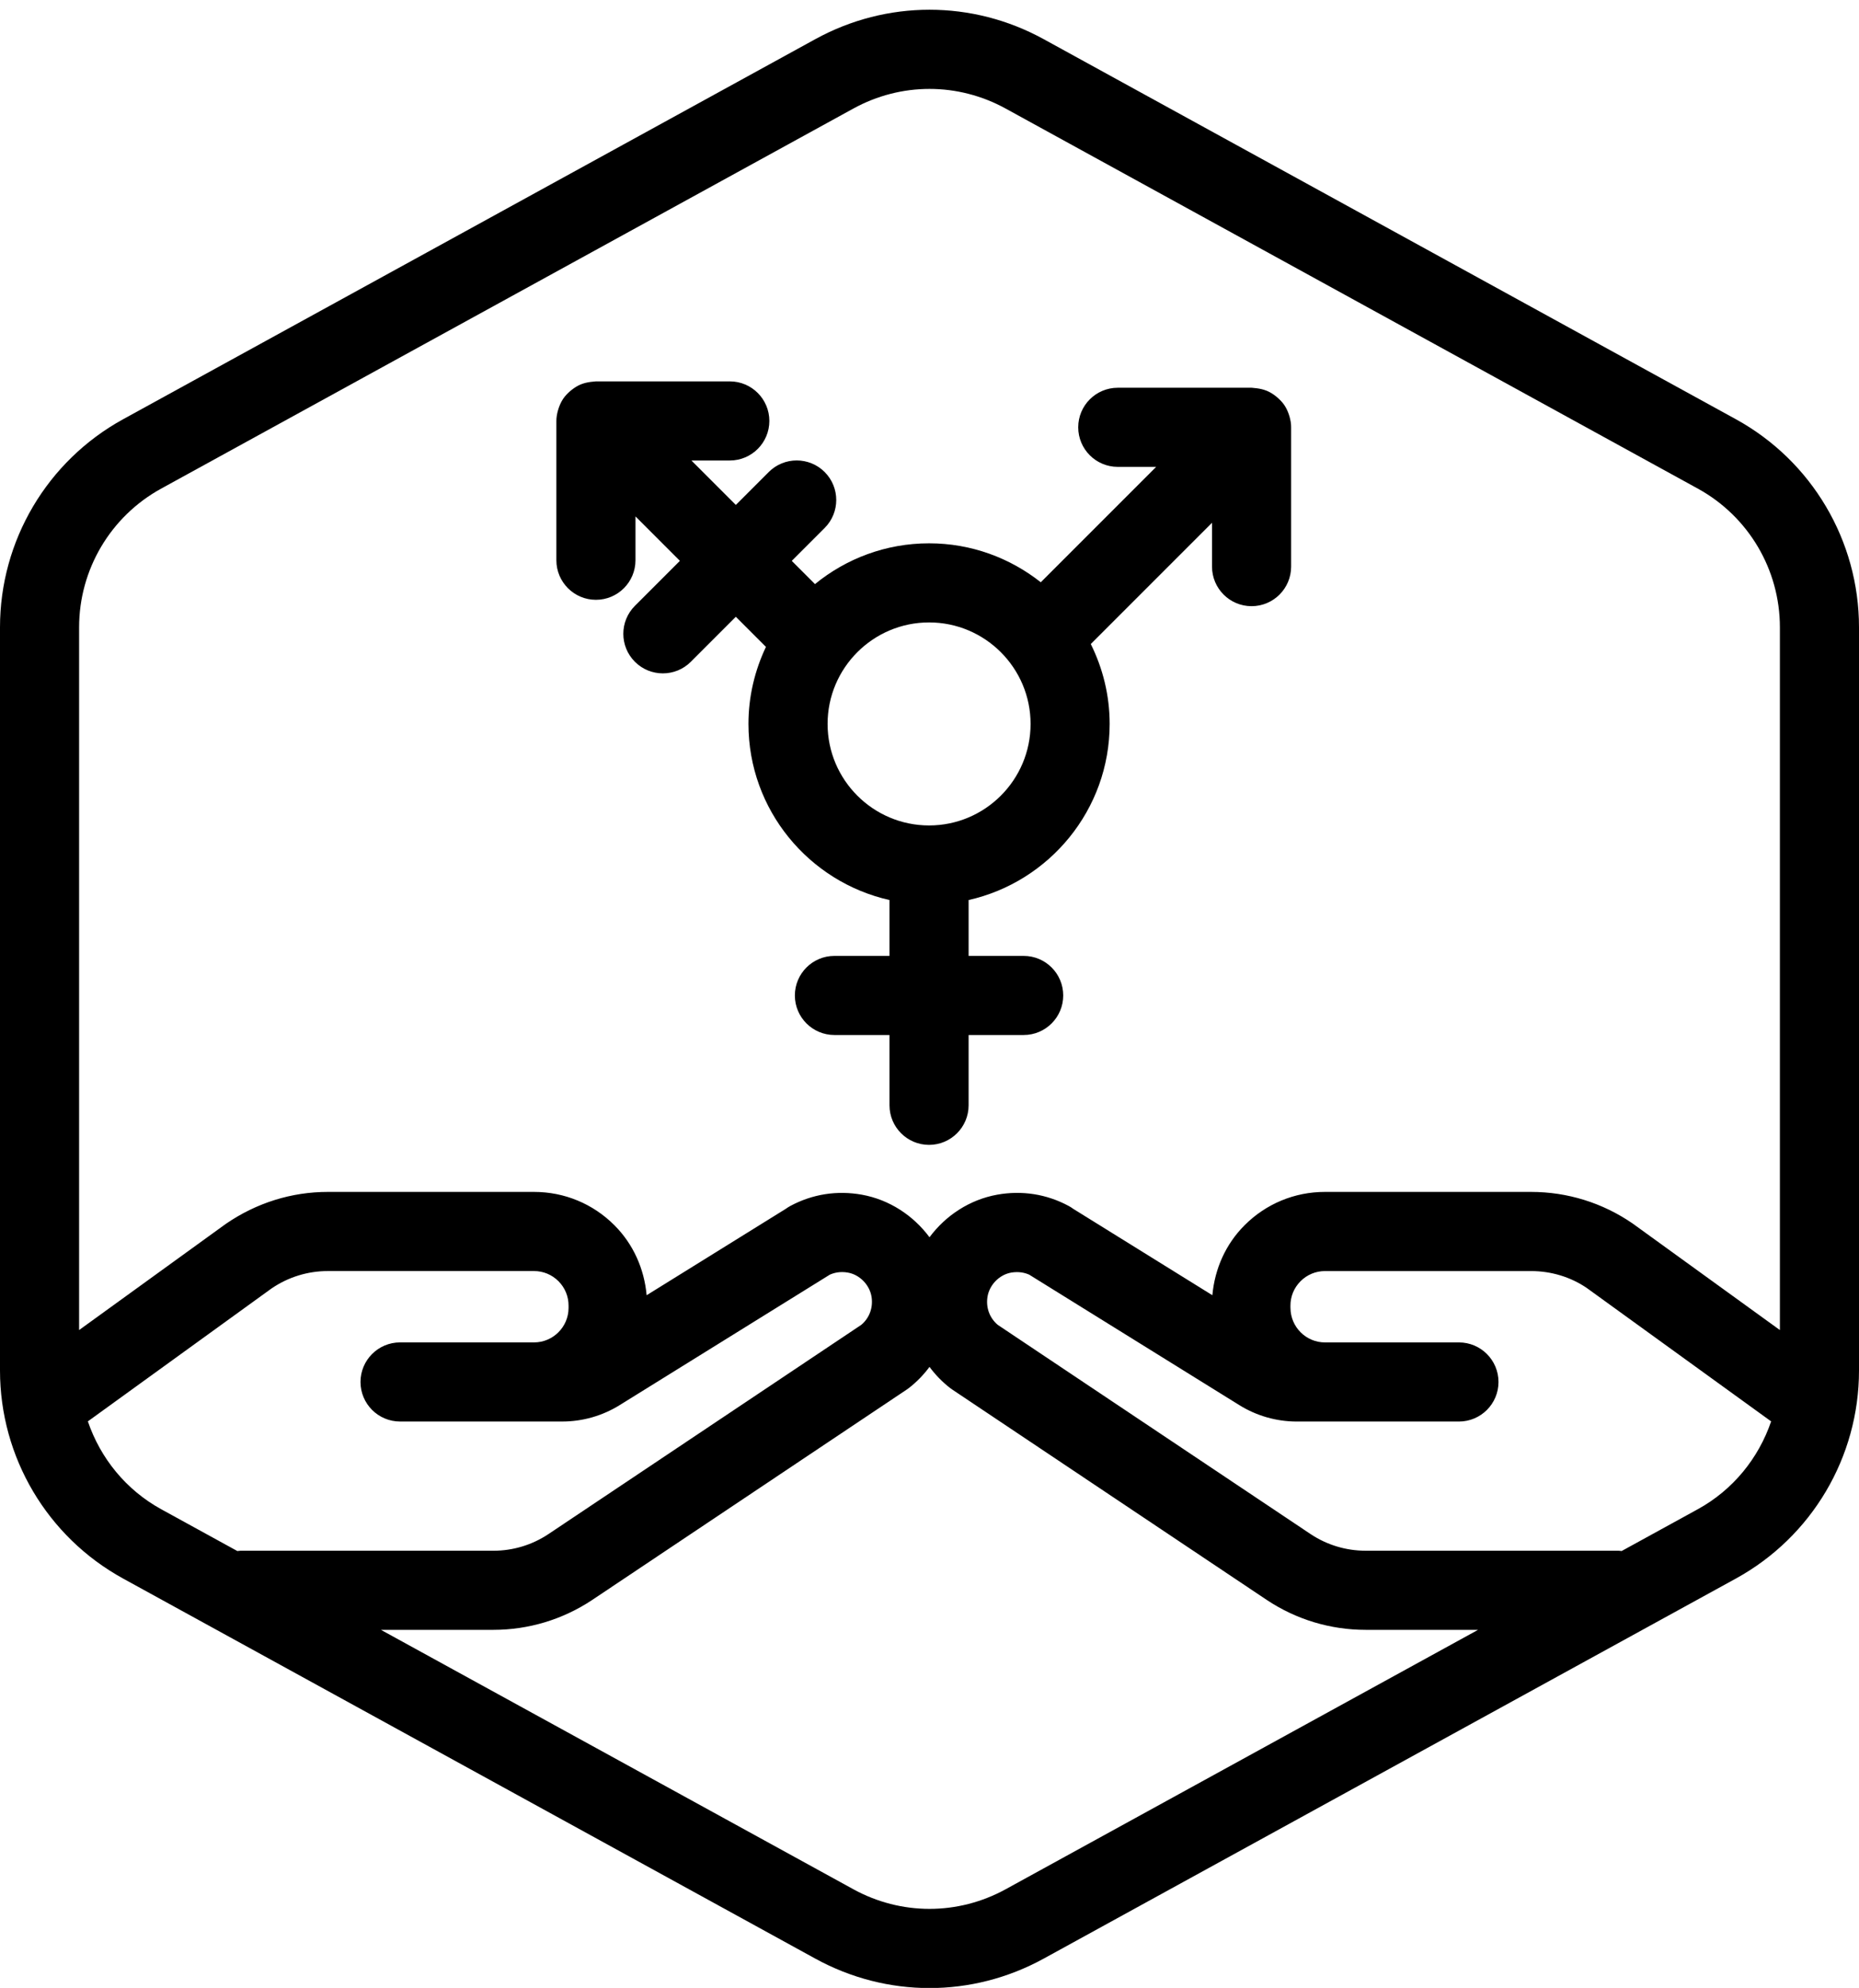 <?xml version="1.0" encoding="UTF-8"?>
<!DOCTYPE svg PUBLIC '-//W3C//DTD SVG 1.0//EN'
          'http://www.w3.org/TR/2001/REC-SVG-20010904/DTD/svg10.dtd'>
<svg height="100.5" preserveAspectRatio="xMidYMid meet" version="1.0" viewBox="3.0 -0.5 94.0 100.5" width="94.0" xmlns="http://www.w3.org/2000/svg" xmlns:xlink="http://www.w3.org/1999/xlink" zoomAndPan="magnify"
><g id="change1_1"
  ><path d="M90.775,20.695L55.774,1.48c-3.615-1.984-7.933-1.984-11.549,0l-35,19.215C5.385,22.803,3,26.834,3,31.214v37.572 c0,4.381,2.385,8.411,6.225,10.519l35,19.214c1.808,0.993,3.792,1.489,5.775,1.489s3.967-0.496,5.775-1.489l34.999-19.214 C94.614,77.197,97,73.167,97,68.786V31.214C97,26.834,94.614,22.803,90.775,20.695z M11.15,24.202l35-19.214 C47.355,4.326,48.678,3.995,50,3.995s2.645,0.331,3.85,0.993l35,19.214C91.41,25.607,93,28.294,93,31.214v35.528l-7.455-5.393 c-1.516-1.041-3.288-1.591-5.126-1.591H69.997c-1.539,0-2.984,0.601-4.07,1.69c-0.955,0.958-1.502,2.198-1.624,3.533l-7.029-4.363 c-0.076-0.057-0.157-0.108-0.244-0.154c-1.106-0.595-2.356-0.791-3.607-0.565C52.035,60.147,50.82,60.948,50,62.05 c-0.82-1.103-2.035-1.903-3.421-2.151c-1.255-0.225-2.501-0.029-3.608,0.565c-0.086,0.046-0.167,0.098-0.244,0.153l-7.03,4.364 c-0.121-1.331-0.669-2.573-1.624-3.533c-1.086-1.09-2.532-1.69-4.07-1.69H19.581c-1.838,0-3.61,0.55-5.166,1.619L7,66.742V31.214 C7,28.294,8.59,25.607,11.15,24.202z M7.443,71.358l9.276-6.711c0.846-0.581,1.836-0.888,2.862-0.888h10.422 c0.467,0,0.907,0.183,1.237,0.514s0.511,0.771,0.509,1.238l0,0.117c-0.004,0.958-0.787,1.738-1.746,1.738h-6.774 c-1.104,0-2,0.896-2,2s0.896,2,2,2h8.198c1.027,0,2.031-0.286,2.906-0.829l10.626-6.595c0.215-0.097,0.528-0.175,0.917-0.105 c0.601,0.107,1.104,0.628,1.196,1.237c0.081,0.541-0.113,1.062-0.521,1.404L30.727,77.06c-0.827,0.549-1.789,0.839-2.781,0.839 H15.159c-0.053,0-0.103,0.012-0.156,0.016l-3.853-2.115C9.371,74.822,8.077,73.221,7.443,71.358z M53.85,95.013 c-2.41,1.322-5.289,1.322-7.699,0L22.261,81.898h5.685c1.782,0,3.509-0.521,4.999-1.511l15.899-10.633 c0.04-0.026,0.079-0.054,0.116-0.083c0.399-0.31,0.747-0.671,1.04-1.067c0.293,0.396,0.641,0.757,1.04,1.067 c0.037,0.029,0.076,0.057,0.116,0.083l15.905,10.637c1.484,0.986,3.212,1.507,4.993,1.507h5.684L53.85,95.013z M88.85,75.799 l-3.853,2.115c-0.052-0.004-0.102-0.016-0.156-0.016H72.055c-0.992,0-1.954-0.29-2.776-0.835L53.451,66.479 c-0.408-0.343-0.603-0.863-0.521-1.405c0.092-0.608,0.595-1.129,1.196-1.236c0.393-0.068,0.702,0.009,0.916,0.104l10.626,6.596 c0.874,0.543,1.879,0.829,2.906,0.829h8.197c1.104,0,2-0.896,2-2s-0.896-2-2-2h-6.773c-0.959,0-1.742-0.779-1.746-1.747 l-0.001-0.107c-0.002-0.468,0.179-0.907,0.51-1.239c0.33-0.331,0.769-0.514,1.236-0.514h10.422c1.026,0,2.016,0.307,2.822,0.859 l9.316,6.74C91.923,73.22,90.629,74.822,88.85,75.799z"
  /></g
  ><g id="change1_2"
  ><path d="M68.209,20.577c-0.011-0.041-0.023-0.08-0.037-0.12c-0.055-0.161-0.124-0.315-0.216-0.454 c-0.003-0.004-0.004-0.009-0.007-0.013c-0.096-0.143-0.216-0.268-0.345-0.382c-0.031-0.028-0.063-0.054-0.096-0.08 c-0.139-0.108-0.287-0.203-0.451-0.271c-0.001,0-0.002-0.001-0.003-0.002c-0.004-0.002-0.009-0.002-0.014-0.003 c-0.155-0.063-0.321-0.1-0.493-0.123c-0.047-0.006-0.092-0.011-0.139-0.014c-0.041-0.002-0.079-0.012-0.12-0.012H59.52 c-1.104,0-2,0.896-2,2s0.896,2,2,2h1.941l-5.834,5.834c-1.556-1.229-3.515-1.969-5.647-1.969c-2.187,0-4.195,0.774-5.77,2.061 l-1.174-1.174l1.663-1.663c0.781-0.781,0.781-2.047,0-2.828c-0.78-0.781-2.048-0.781-2.828,0l-1.663,1.663l-2.246-2.246h1.94 c1.104,0,2-0.896,2-2s-0.896-2-2-2h-6.769c-0.042,0-0.081,0.01-0.122,0.012c-0.047,0.003-0.092,0.008-0.138,0.014 c-0.172,0.023-0.339,0.06-0.494,0.123c-0.004,0.002-0.008,0.001-0.011,0.003c-0.001,0-0.002,0.001-0.002,0.001 c-0.165,0.069-0.314,0.164-0.453,0.272c-0.033,0.025-0.064,0.051-0.095,0.078c-0.13,0.114-0.249,0.239-0.346,0.383 c-0.003,0.004-0.004,0.008-0.007,0.012c-0.092,0.14-0.161,0.294-0.216,0.455c-0.014,0.04-0.026,0.079-0.037,0.12 c-0.046,0.169-0.079,0.343-0.079,0.526v7.044c0,1.104,0.896,2,2,2s2-0.896,2-2v-2.216l2.246,2.246l-2.275,2.275 c-0.781,0.781-0.781,2.047,0,2.828c0.39,0.391,0.902,0.586,1.414,0.586s1.024-0.195,1.414-0.586l2.275-2.275l1.523,1.523 c-0.561,1.183-0.884,2.5-0.884,3.893c0,4.348,3.057,7.989,7.132,8.904v2.824h-2.785c-1.104,0-2,0.896-2,2s0.896,2,2,2h2.785v3.554 c0,1.104,0.896,2,2,2s2-0.896,2-2v-3.554h2.784c1.104,0,2-0.896,2-2s-0.896-2-2-2h-2.784v-2.824 c4.075-0.915,7.132-4.557,7.132-8.904c0-1.451-0.349-2.818-0.954-4.038l6.13-6.13v2.216c0,1.104,0.896,2,2,2s2-0.896,2-2v-7.045 C68.288,20.92,68.255,20.746,68.209,20.577z M49.979,41.231c-2.83,0-5.132-2.302-5.132-5.132s2.302-5.132,5.132-5.132 s5.132,2.302,5.132,5.132S52.81,41.231,49.979,41.231z"
  /></g
></svg
>

